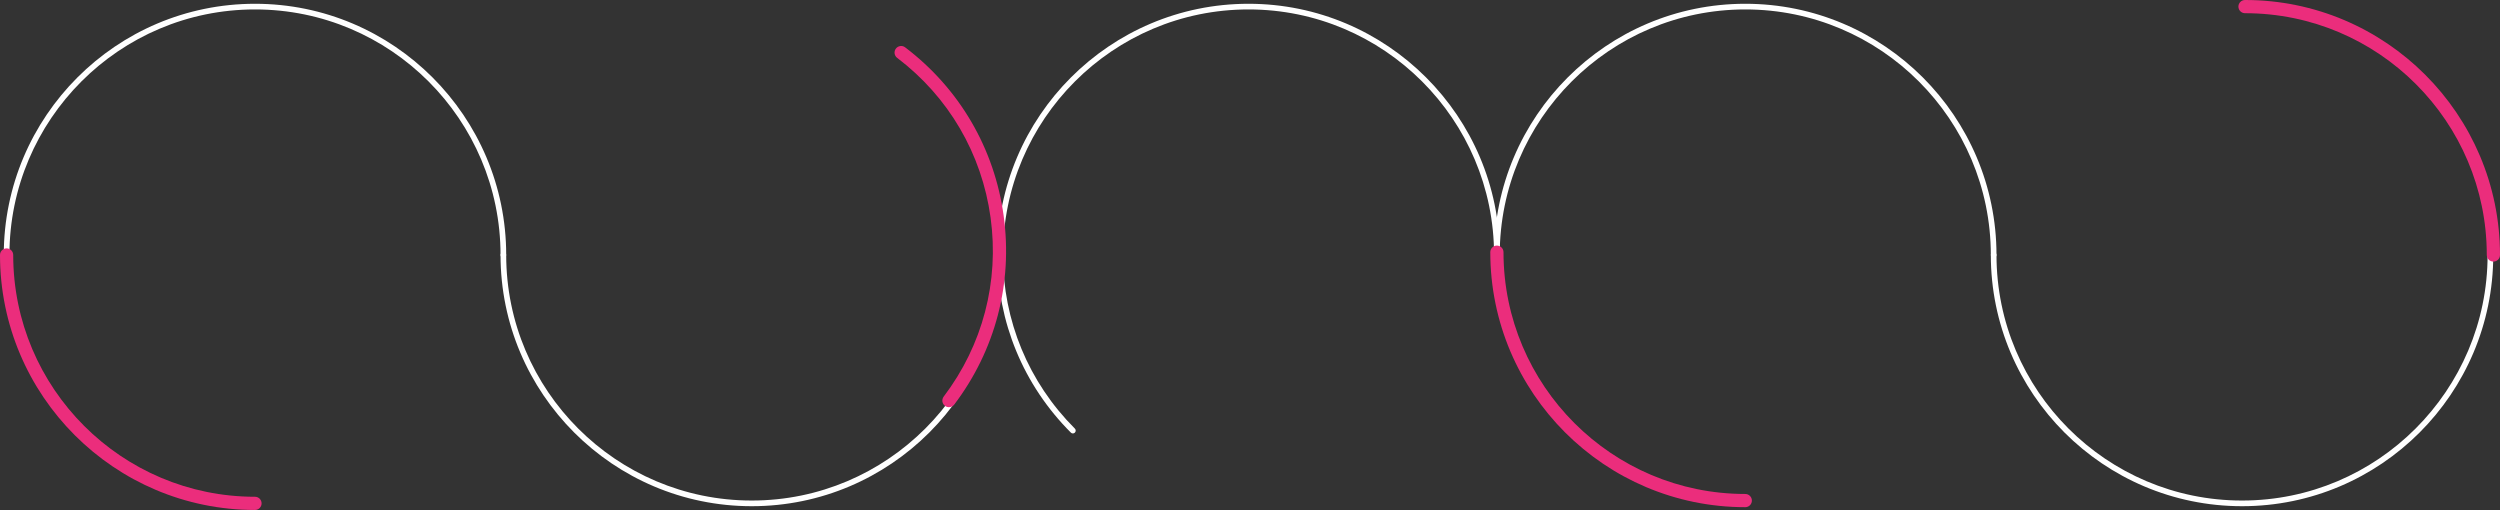 <?xml version="1.0" encoding="utf-8"?>
<!-- Generator: Adobe Illustrator 16.0.0, SVG Export Plug-In . SVG Version: 6.00 Build 0)  -->
<!DOCTYPE svg PUBLIC "-//W3C//DTD SVG 1.1//EN" "http://www.w3.org/Graphics/SVG/1.1/DTD/svg11.dtd">
<svg version="1.1" id="Layer_1" xmlns="http://www.w3.org/2000/svg" xmlns:xlink="http://www.w3.org/1999/xlink" x="0px" y="0px"
	 width="1324.782px" height="270.241px" viewBox="0 0 1324.782 270.241" style="enable-background:new 0 0 1324.782 270.241;"
	 xml:space="preserve">
<rect x="0" y="0" width="1324.782" height="270.241" fill="#333333" stroke="none"/>
<style type="text/css">
<![CDATA[
	.st0{fill:#EB2D7C;}
	.st1{fill:#FFFFFF;}
]]>
</style>
<g>
	<path class="st1" d="M135.121,268.241C61.718,268.241,2,208.523,2,135.121C2,61.717,61.718,2,135.121,2
		s133.121,59.718,133.121,133.121c0,0.829-0.671,1.5-1.5,1.5s-1.5-0.671-1.5-1.5C265.241,63.372,206.869,5,135.121,5
		S5,63.372,5,135.121c0,71.749,58.372,130.121,130.121,130.121c0.829,0,1.5,0.672,1.5,1.5S135.949,268.241,135.121,268.241z"/>
</g>
<g>
	<path class="st1" d="M398.362,268.241c-73.403,0-133.121-59.718-133.121-133.121c0-0.829,0.671-1.5,1.5-1.5s1.5,0.671,1.5,1.5
		c0,71.749,58.372,130.121,130.121,130.121s130.121-58.372,130.121-130.121c0-38.336-16.795-74.545-46.079-99.344
		c-0.632-0.535-0.711-1.481-0.175-2.114c0.535-0.632,1.482-0.71,2.114-0.175c29.958,25.369,47.141,62.413,47.141,101.633
		C531.483,208.523,471.766,268.241,398.362,268.241z"/>
</g>
<g>
	<path class="st1" d="M568.534,229.69c-0.384,0-0.768-0.146-1.061-0.439c-25.143-25.143-38.99-58.572-38.99-94.13
		C528.483,61.717,588.201,2,661.604,2c73.403,0,133.12,59.718,133.12,133.121c0,0.829-0.672,1.5-1.5,1.5s-1.5-0.671-1.5-1.5
		C791.724,63.372,733.353,5,661.604,5c-71.749,0-130.121,58.372-130.121,130.121c0,34.757,13.535,67.433,38.111,92.009
		c0.586,0.586,0.586,1.535,0,2.121C569.302,229.544,568.918,229.69,568.534,229.69z"/>
</g>
<g>
	<path class="st0" d="M135.121,270.241C60.615,270.241,0,209.626,0,135.121c0-1.933,1.567-3.5,3.5-3.5s3.5,1.567,3.5,3.5
		c0,70.646,57.475,128.121,128.121,128.121c1.933,0,3.5,1.567,3.5,3.5S137.054,270.241,135.121,270.241z"/>
</g>
<g>
	<path class="st1" d="M1188.087,268.241c-73.403,0-133.121-59.718-133.121-133.122c0-0.829,0.672-1.5,1.5-1.5s1.5,0.671,1.5,1.5
		c0,71.75,58.372,130.122,130.121,130.122s130.121-58.372,130.121-130.122c0-71.749-58.372-130.121-130.121-130.121
		c-0.828,0-1.5-0.671-1.5-1.5s0.672-1.5,1.5-1.5c73.403,0,133.121,59.718,133.121,133.121
		C1321.208,208.523,1261.491,268.241,1188.087,268.241z"/>
</g>
<g>
	<path class="st1" d="M924.847,268.241c-73.404,0-133.123-59.718-133.123-133.122c0-73.403,59.719-133.121,133.123-133.121
		c73.402,0,133.119,59.718,133.119,133.121c0,0.829-0.672,1.5-1.5,1.5s-1.5-0.671-1.5-1.5c0-71.749-58.371-130.121-130.119-130.121
		c-71.75,0-130.123,58.372-130.123,130.121c0,71.75,58.373,130.122,130.123,130.122c0.828,0,1.5,0.672,1.5,1.5
		S925.675,268.241,924.847,268.241z"/>
</g>
<g>
	<path class="st0" d="M1321.282,138.62c-1.933,0-3.5-1.567-3.5-3.5c0-70.646-57.475-128.12-128.12-128.12
		c-1.933,0-3.5-1.567-3.5-3.5s1.567-3.5,3.5-3.5c74.506,0,135.12,60.615,135.12,135.12
		C1324.782,137.053,1323.214,138.62,1321.282,138.62z"/>
</g>
<g>
	<path class="st0" d="M502.86,215.777c-0.737,0-1.48-0.231-2.113-0.711c-1.54-1.169-1.841-3.364-0.673-4.904
		c20.68-27.268,29.504-60.956,24.847-94.859c-4.658-33.904-22.239-63.964-49.507-84.645c-1.54-1.168-1.841-3.363-0.673-4.903
		c1.169-1.542,3.363-1.842,4.904-0.674c28.757,21.81,47.299,53.513,52.211,89.269c4.912,35.756-4.395,71.285-26.205,100.042
		C504.962,215.3,503.917,215.777,502.86,215.777z"/>
</g>
<g>
	<path class="st0" d="M924.845,268.76c-74.506,0-135.121-60.615-135.121-135.122c0-1.933,1.567-3.5,3.5-3.5s3.5,1.567,3.5,3.5
		c0,70.646,57.475,128.122,128.121,128.122c1.933,0,3.5,1.567,3.5,3.5S926.778,268.76,924.845,268.76z"/>
</g>
</svg>
